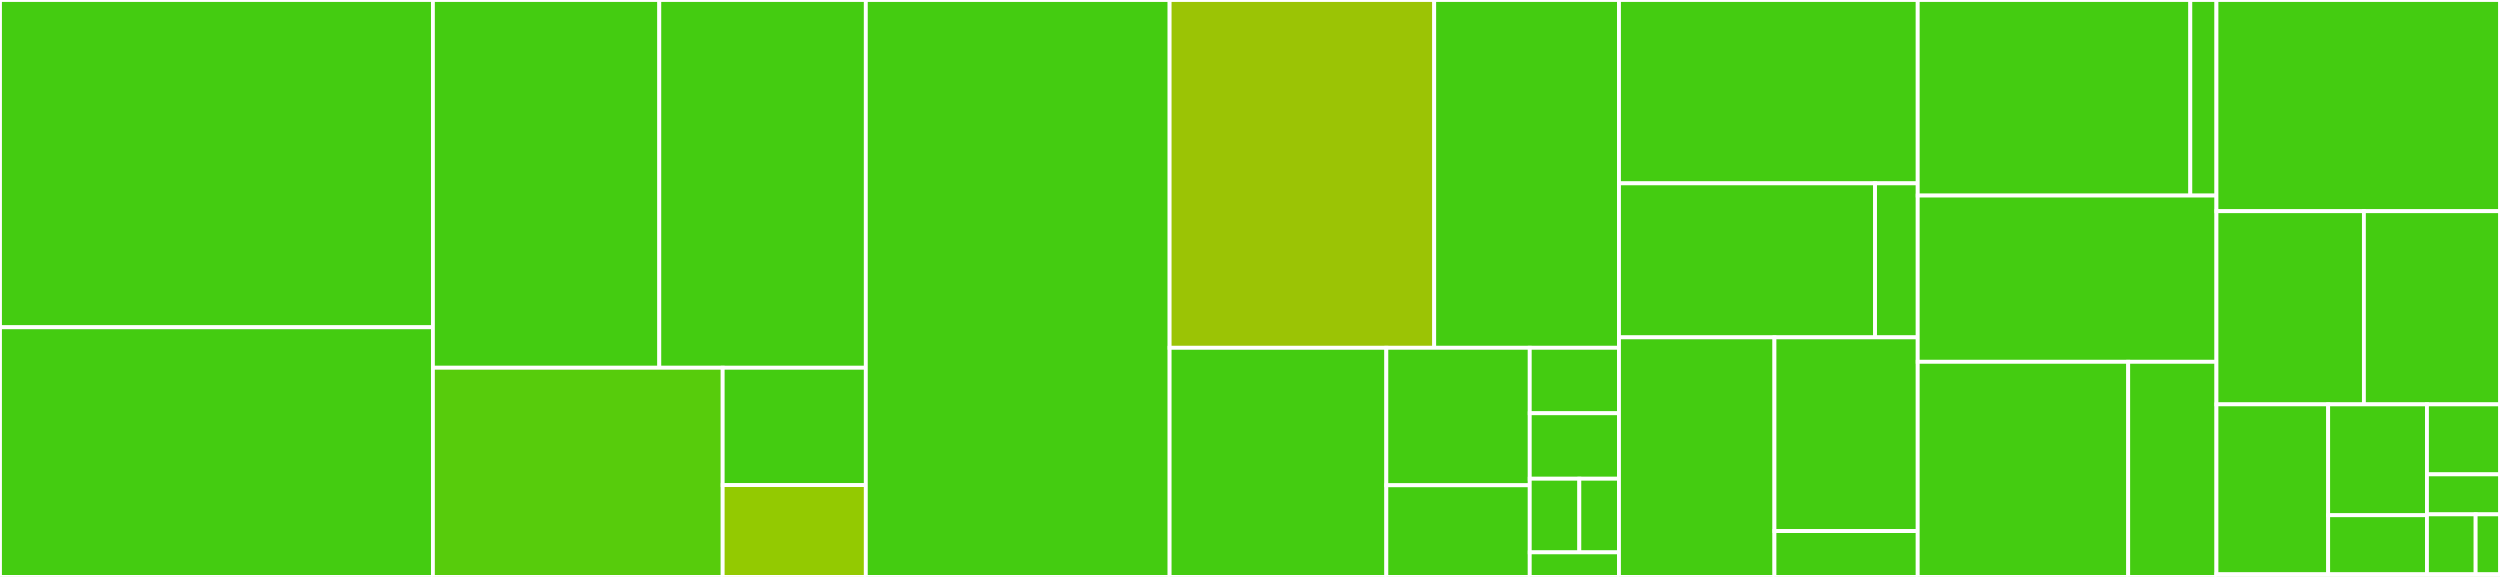 <svg baseProfile="full" width="650" height="150" viewBox="0 0 650 150" version="1.1"
xmlns="http://www.w3.org/2000/svg" xmlns:ev="http://www.w3.org/2001/xml-events"
xmlns:xlink="http://www.w3.org/1999/xlink">

<rect x="0" y="0" width="650" height="150" fill="#333333" stroke="none"/>

<style>rect.s{mask:url(#mask);}</style>
<defs>
  <pattern id="white" width="4" height="4" patternUnits="userSpaceOnUse" patternTransform="rotate(45)">
    <rect width="2" height="2" transform="translate(0,0)" fill="white"></rect>
  </pattern>
  <mask id="mask">
    <rect x="0" y="0" width="100%" height="100%" fill="url(#white)"></rect>
  </mask>
</defs>

<rect x="0" y="0" width="112.557" height="85.088" fill="#4c1" stroke="white" stroke-width="1" class=" tooltipped" data-content="models/config.py"><title>models/config.py</title></rect>
<rect x="0" y="85.088" width="112.557" height="64.912" fill="#4c1" stroke="white" stroke-width="1" class=" tooltipped" data-content="models/cache.py"><title>models/cache.py</title></rect>
<rect x="112.557" y="0" width="58.86" height="95.614" fill="#4c1" stroke="white" stroke-width="1" class=" tooltipped" data-content="models/params.py"><title>models/params.py</title></rect>
<rect x="171.417" y="0" width="53.697" height="95.614" fill="#4c1" stroke="white" stroke-width="1" class=" tooltipped" data-content="models/scheduler.py"><title>models/scheduler.py</title></rect>
<rect x="112.557" y="95.614" width="75.341" height="54.386" fill="#57cc0c" stroke="white" stroke-width="1" class=" tooltipped" data-content="models/snakemake.py"><title>models/snakemake.py</title></rect>
<rect x="187.898" y="95.614" width="37.216" height="30.509" fill="#4c1" stroke="white" stroke-width="1" class=" tooltipped" data-content="models/metrics.py"><title>models/metrics.py</title></rect>
<rect x="187.898" y="126.123" width="37.216" height="23.877" fill="#93ca01" stroke="white" stroke-width="1" class=" tooltipped" data-content="models/validators.py"><title>models/validators.py</title></rect>
<rect x="225.114" y="0" width="78.987" height="150.0" fill="#4c1" stroke="white" stroke-width="1" class=" tooltipped" data-content="utils/cli.py"><title>utils/cli.py</title></rect>
<rect x="304.101" y="0" width="68.791" height="90.423" fill="#9bc405" stroke="white" stroke-width="1" class=" tooltipped" data-content="utils/rule.py"><title>utils/rule.py</title></rect>
<rect x="372.892" y="0" width="48.044" height="90.423" fill="#4c1" stroke="white" stroke-width="1" class=" tooltipped" data-content="utils/workflowscripts.py"><title>utils/workflowscripts.py</title></rect>
<rect x="304.101" y="90.423" width="56.346" height="59.577" fill="#4c1" stroke="white" stroke-width="1" class=" tooltipped" data-content="utils/io.py"><title>utils/io.py</title></rect>
<rect x="360.447" y="90.423" width="37.288" height="35.746" fill="#4c1" stroke="white" stroke-width="1" class=" tooltipped" data-content="utils/analysis.py"><title>utils/analysis.py</title></rect>
<rect x="360.447" y="126.169" width="37.288" height="23.831" fill="#4c1" stroke="white" stroke-width="1" class=" tooltipped" data-content="utils/delivery.py"><title>utils/delivery.py</title></rect>
<rect x="397.735" y="90.423" width="23.201" height="17.022" fill="#4c1" stroke="white" stroke-width="1" class=" tooltipped" data-content="utils/pdf_report.py"><title>utils/pdf_report.py</title></rect>
<rect x="397.735" y="107.445" width="23.201" height="17.022" fill="#4c1" stroke="white" stroke-width="1" class=" tooltipped" data-content="utils/utils.py"><title>utils/utils.py</title></rect>
<rect x="397.735" y="124.467" width="12.89" height="19.15" fill="#4c1" stroke="white" stroke-width="1" class=" tooltipped" data-content="utils/cache.py"><title>utils/cache.py</title></rect>
<rect x="410.625" y="124.467" width="10.312" height="19.15" fill="#4c1" stroke="white" stroke-width="1" class=" tooltipped" data-content="utils/exc.py"><title>utils/exc.py</title></rect>
<rect x="397.735" y="143.617" width="23.201" height="6.383" fill="#4c1" stroke="white" stroke-width="1" class=" tooltipped" data-content="utils/metrics.py"><title>utils/metrics.py</title></rect>
<rect x="420.937" y="0" width="77.671" height="47.669" fill="#4c1" stroke="white" stroke-width="1" class=" tooltipped" data-content="commands/config/case.py"><title>commands/config/case.py</title></rect>
<rect x="420.937" y="47.669" width="66.575" height="40.042" fill="#4c1" stroke="white" stroke-width="1" class=" tooltipped" data-content="commands/config/pon.py"><title>commands/config/pon.py</title></rect>
<rect x="487.512" y="47.669" width="11.096" height="40.042" fill="#4c1" stroke="white" stroke-width="1" class=" tooltipped" data-content="commands/config/base.py"><title>commands/config/base.py</title></rect>
<rect x="420.937" y="87.712" width="40.421" height="62.288" fill="#4c1" stroke="white" stroke-width="1" class=" tooltipped" data-content="commands/report/status.py"><title>commands/report/status.py</title></rect>
<rect x="461.357" y="87.712" width="37.25" height="50.361" fill="#4c1" stroke="white" stroke-width="1" class=" tooltipped" data-content="commands/report/deliver.py"><title>commands/report/deliver.py</title></rect>
<rect x="461.357" y="138.072" width="37.25" height="11.928" fill="#4c1" stroke="white" stroke-width="1" class=" tooltipped" data-content="commands/report/base.py"><title>commands/report/base.py</title></rect>
<rect x="498.608" y="0" width="70.875" height="50.847" fill="#4c1" stroke="white" stroke-width="1" class=" tooltipped" data-content="commands/run/analysis.py"><title>commands/run/analysis.py</title></rect>
<rect x="569.482" y="0" width="6.796" height="50.847" fill="#4c1" stroke="white" stroke-width="1" class=" tooltipped" data-content="commands/run/base.py"><title>commands/run/base.py</title></rect>
<rect x="498.608" y="50.847" width="77.671" height="43.22" fill="#4c1" stroke="white" stroke-width="1" class=" tooltipped" data-content="commands/init/base.py"><title>commands/init/base.py</title></rect>
<rect x="498.608" y="94.068" width="54.723" height="55.932" fill="#4c1" stroke="white" stroke-width="1" class=" tooltipped" data-content="commands/options.py"><title>commands/options.py</title></rect>
<rect x="553.33" y="94.068" width="22.948" height="55.932" fill="#4c1" stroke="white" stroke-width="1" class=" tooltipped" data-content="commands/base.py"><title>commands/base.py</title></rect>
<rect x="576.278" y="0" width="73.722" height="54.911" fill="#4c1" stroke="white" stroke-width="1" class=" tooltipped" data-content="constants/analysis.py"><title>constants/analysis.py</title></rect>
<rect x="576.278" y="54.911" width="38.335" height="50.223" fill="#4c1" stroke="white" stroke-width="1" class=" tooltipped" data-content="constants/constants.py"><title>constants/constants.py</title></rect>
<rect x="614.614" y="54.911" width="35.386" height="50.223" fill="#4c1" stroke="white" stroke-width="1" class=" tooltipped" data-content="constants/cache.py"><title>constants/cache.py</title></rect>
<rect x="576.278" y="105.134" width="29.042" height="44.196" fill="#4c1" stroke="white" stroke-width="1" class=" tooltipped" data-content="constants/cluster.py"><title>constants/cluster.py</title></rect>
<rect x="605.32" y="105.134" width="25.691" height="28.824" fill="#4c1" stroke="white" stroke-width="1" class=" tooltipped" data-content="constants/paths.py"><title>constants/paths.py</title></rect>
<rect x="605.32" y="133.958" width="25.691" height="15.373" fill="#4c1" stroke="white" stroke-width="1" class=" tooltipped" data-content="constants/rules.py"><title>constants/rules.py</title></rect>
<rect x="631.011" y="105.134" width="18.989" height="18.199" fill="#4c1" stroke="white" stroke-width="1" class=" tooltipped" data-content="constants/variant_filters.py"><title>constants/variant_filters.py</title></rect>
<rect x="631.011" y="123.332" width="18.989" height="10.399" fill="#4c1" stroke="white" stroke-width="1" class=" tooltipped" data-content="constants/metrics.py"><title>constants/metrics.py</title></rect>
<rect x="631.011" y="133.732" width="12.659" height="15.599" fill="#4c1" stroke="white" stroke-width="1" class=" tooltipped" data-content="constants/workflow_params.py"><title>constants/workflow_params.py</title></rect>
<rect x="643.67" y="133.732" width="6.33" height="15.599" fill="#4c1" stroke="white" stroke-width="1" class=" tooltipped" data-content="constants/tools.py"><title>constants/tools.py</title></rect>
<rect x="576.278" y="149.33" width="73.722" height="0.67" fill="#4c1" stroke="white" stroke-width="1" class=" tooltipped" data-content="__init__.py"><title>__init__.py</title></rect>
</svg>